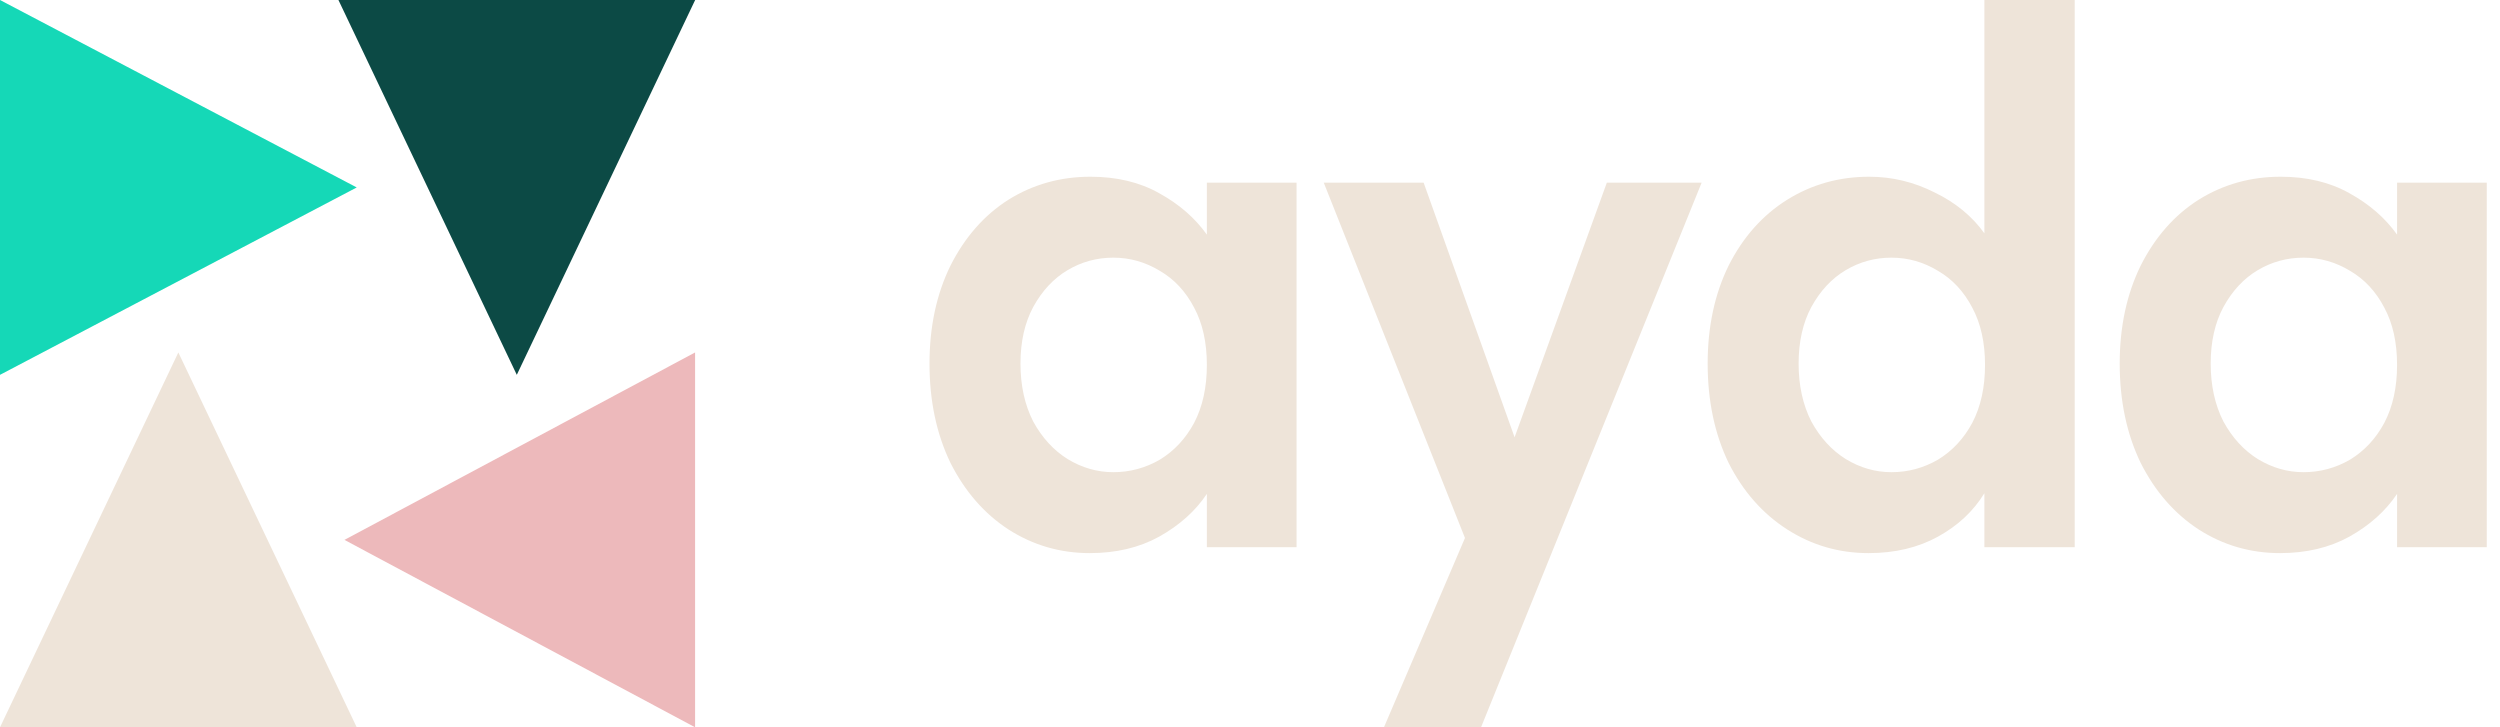<svg width="110" height="32" viewBox="0 0 110 32" fill="none" xmlns="http://www.w3.org/2000/svg">
<path d="M7.847 15.508L0 32.001H15.696L7.847 15.508Z" fill="#EEE4D9"/>
<path d="M15.696 8.248L0 0V16.493L15.696 8.248Z" fill="#15D8B7"/>
<path d="M22.739 16.493L30.587 0H14.891L22.739 16.493Z" fill="#0C4A45"/>
<path d="M15.156 23.755L30.584 32.001V15.508L15.156 23.755Z" fill="#EDB9BB"/>
<path d="M40.898 15.998C40.898 14.377 41.206 12.939 41.822 11.685C42.457 10.43 43.306 9.465 44.369 8.789C45.452 8.114 46.655 7.776 47.98 7.776C49.137 7.776 50.145 8.017 51.003 8.5C51.88 8.982 52.58 9.59 53.102 10.324V8.037H57.049V24.076H53.102V21.731C52.599 22.484 51.899 23.111 51.003 23.613C50.126 24.096 49.109 24.337 47.952 24.337C46.646 24.337 45.452 23.989 44.369 23.294C43.306 22.6 42.457 21.625 41.822 20.37C41.206 19.096 40.898 17.639 40.898 15.998ZM53.102 16.056C53.102 15.072 52.916 14.232 52.543 13.538C52.169 12.823 51.666 12.283 51.031 11.916C50.397 11.53 49.715 11.337 48.988 11.337C48.26 11.337 47.588 11.521 46.972 11.887C46.357 12.254 45.853 12.794 45.461 13.509C45.088 14.204 44.901 15.034 44.901 15.998C44.901 16.964 45.088 17.813 45.461 18.546C45.853 19.261 46.357 19.811 46.972 20.197C47.607 20.583 48.279 20.776 48.988 20.776C49.715 20.776 50.397 20.592 51.031 20.226C51.666 19.84 52.169 19.299 52.543 18.604C52.916 17.89 53.102 17.041 53.102 16.056Z" fill="#EEE4D9"/>
<path d="M74.872 8.037L65.166 32H60.894L64.459 23.671L58.245 8.037H62.64L66.642 19.241L70.701 8.037H74.872Z" fill="#EEE4D9"/>
<path d="M75.137 15.998C75.137 14.377 75.445 12.939 76.06 11.685C76.695 10.43 77.553 9.465 78.635 8.789C79.718 8.114 80.921 7.776 82.246 7.776C83.254 7.776 84.215 8.008 85.129 8.471C86.044 8.915 86.772 9.513 87.313 10.266V0H91.287V24.076H87.313V21.702C86.828 22.494 86.146 23.131 85.269 23.613C84.392 24.096 83.375 24.337 82.218 24.337C80.912 24.337 79.718 23.989 78.635 23.294C77.553 22.6 76.695 21.625 76.06 20.37C75.445 19.096 75.137 17.639 75.137 15.998ZM87.341 16.056C87.341 15.072 87.154 14.232 86.781 13.538C86.408 12.823 85.904 12.283 85.269 11.916C84.635 11.53 83.954 11.337 83.226 11.337C82.498 11.337 81.826 11.521 81.211 11.887C80.595 12.254 80.091 12.794 79.699 13.509C79.326 14.204 79.139 15.034 79.139 15.998C79.139 16.964 79.326 17.813 79.699 18.546C80.091 19.261 80.595 19.811 81.211 20.197C81.845 20.583 82.517 20.776 83.226 20.776C83.954 20.776 84.635 20.592 85.269 20.226C85.904 19.84 86.408 19.299 86.781 18.604C87.154 17.89 87.341 17.041 87.341 16.056Z" fill="#EEE4D9"/>
<path d="M93.267 15.998C93.267 14.377 93.575 12.939 94.191 11.685C94.825 10.43 95.674 9.465 96.738 8.789C97.82 8.114 99.024 7.776 100.349 7.776C101.506 7.776 102.513 8.017 103.372 8.5C104.249 8.982 104.949 9.59 105.471 10.324V8.037H109.418V24.076H105.471V21.731C104.967 22.484 104.268 23.111 103.372 23.613C102.495 24.096 101.478 24.337 100.321 24.337C99.015 24.337 97.82 23.989 96.738 23.294C95.674 22.6 94.825 21.625 94.191 20.37C93.575 19.096 93.267 17.639 93.267 15.998ZM105.471 16.056C105.471 15.072 105.285 14.232 104.911 13.538C104.538 12.823 104.034 12.283 103.4 11.916C102.765 11.53 102.084 11.337 101.357 11.337C100.629 11.337 99.957 11.521 99.341 11.887C98.725 12.254 98.222 12.794 97.83 13.509C97.457 14.204 97.27 15.034 97.27 15.998C97.27 16.964 97.457 17.813 97.83 18.546C98.222 19.261 98.725 19.811 99.341 20.197C99.976 20.583 100.647 20.776 101.357 20.776C102.084 20.776 102.765 20.592 103.4 20.226C104.034 19.84 104.538 19.299 104.911 18.604C105.285 17.89 105.471 17.041 105.471 16.056Z" fill="#EEE4D9"/>
</svg>
